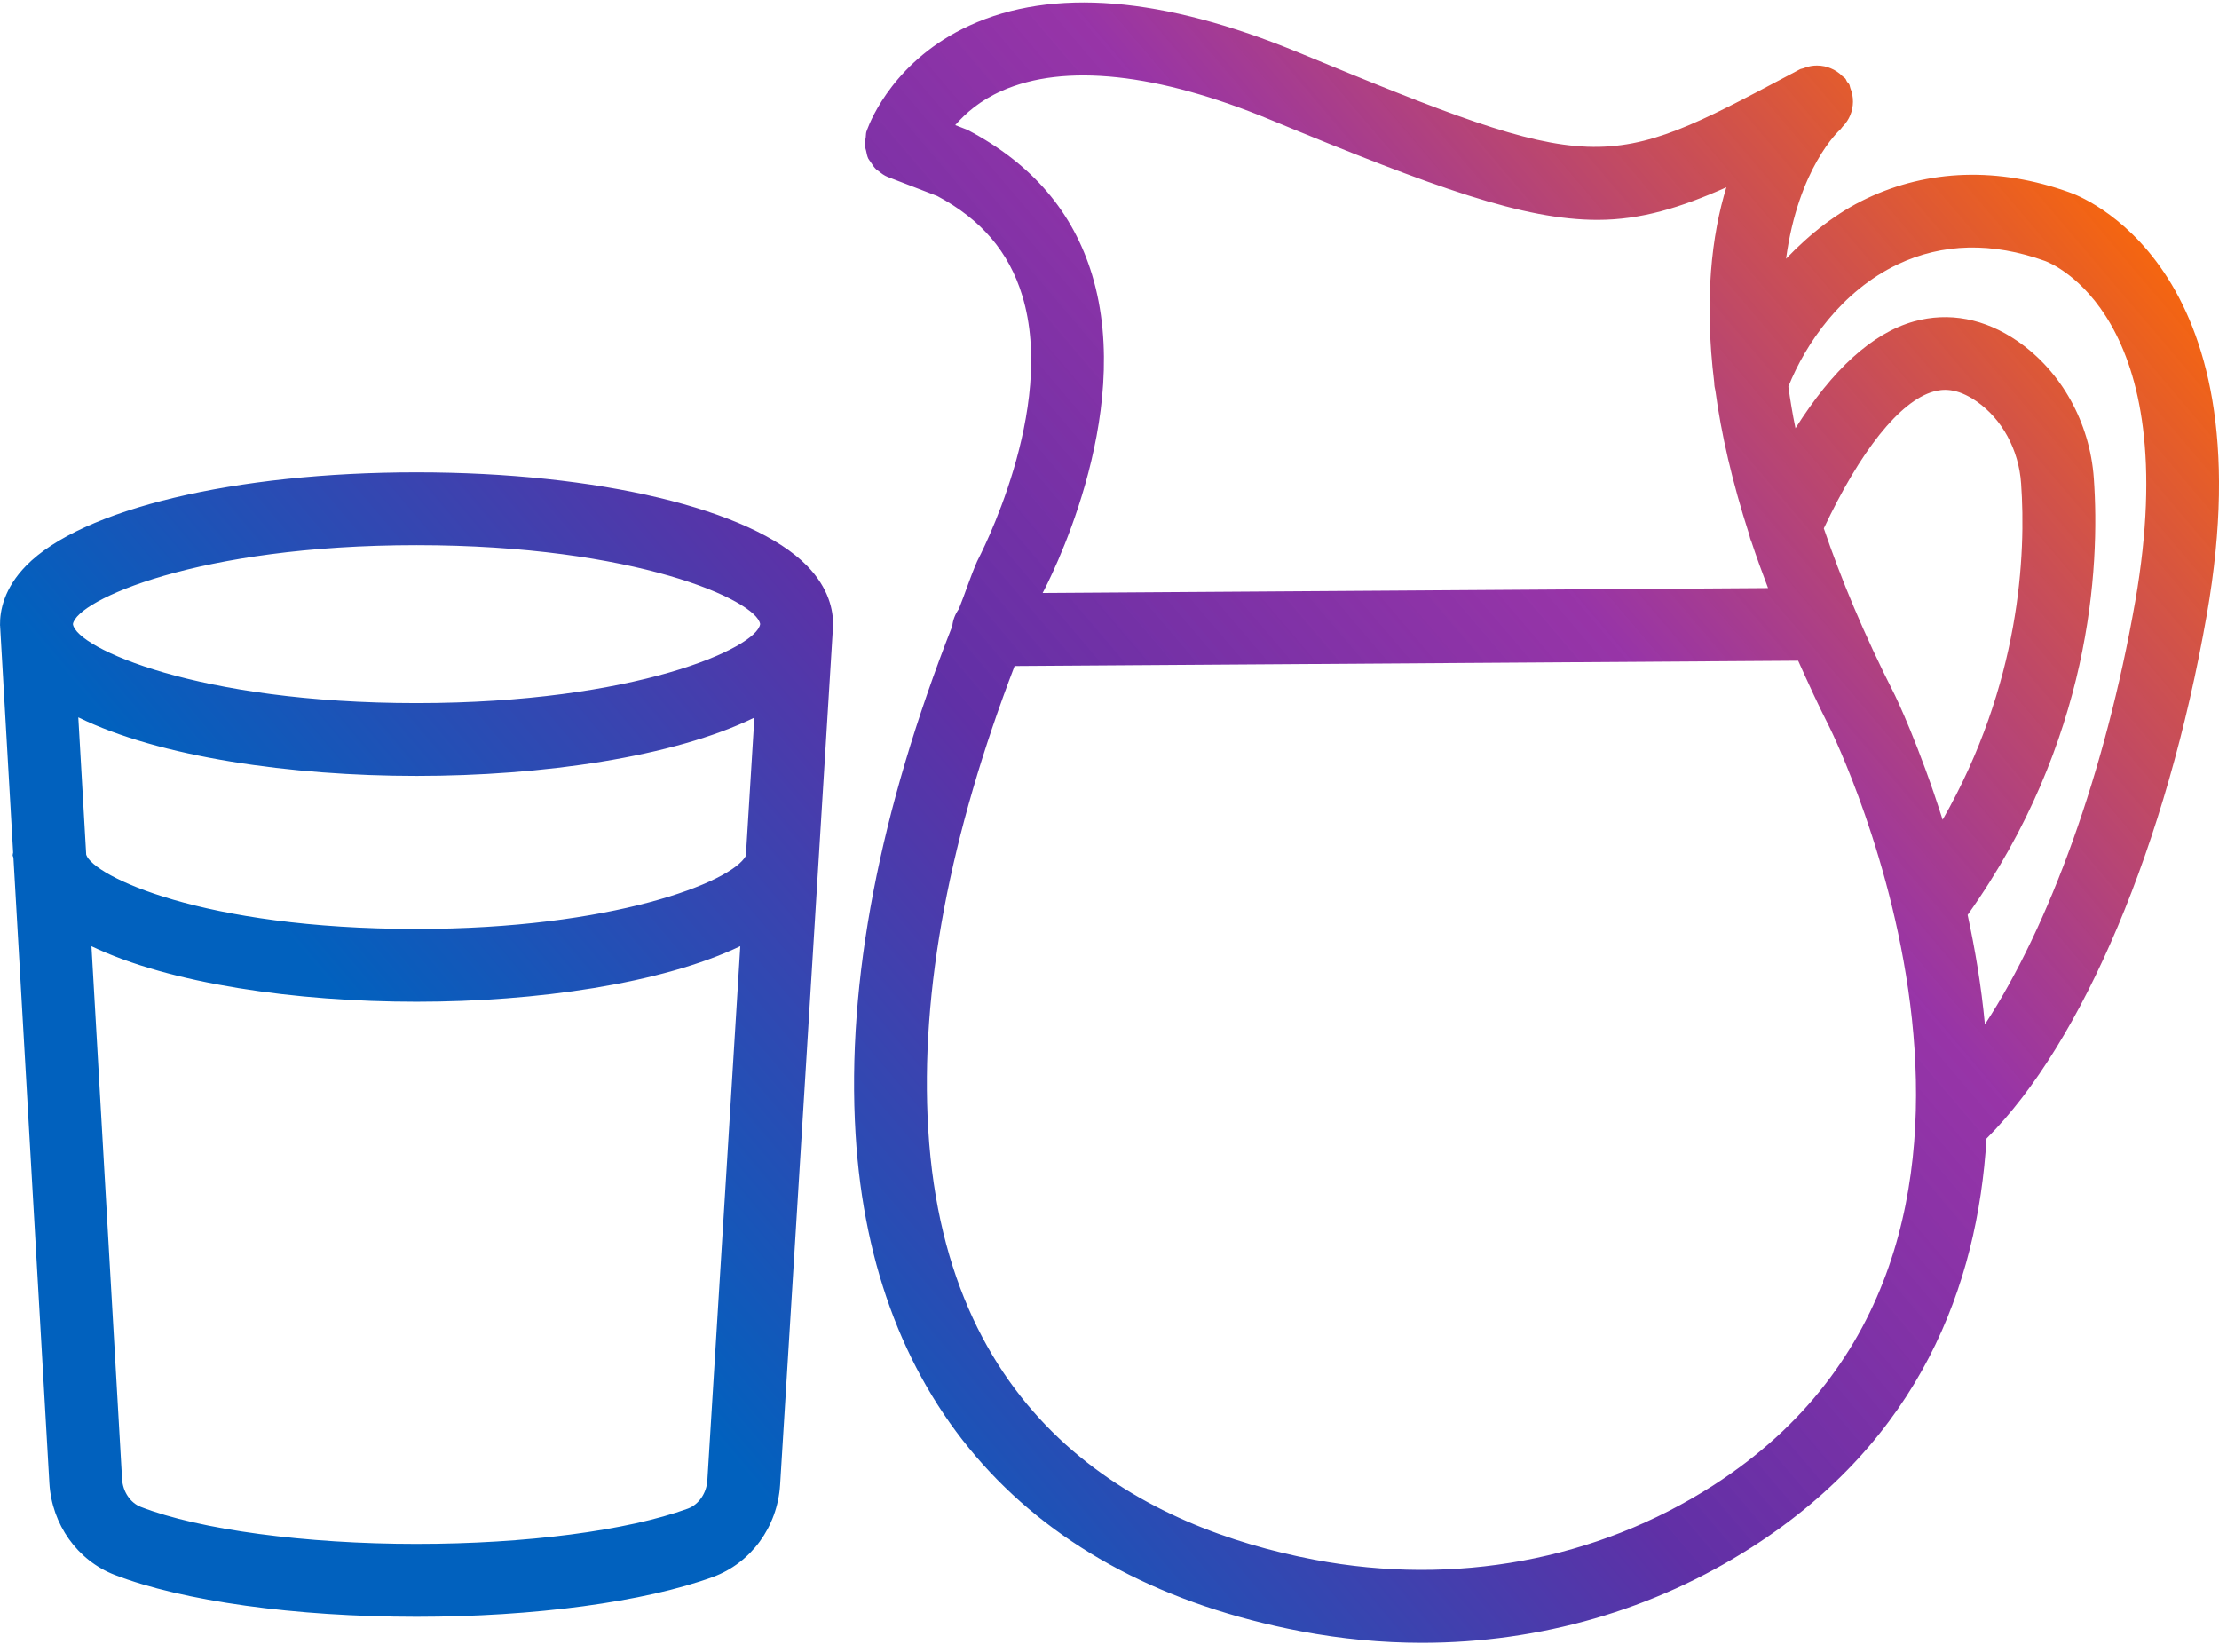 <svg height="137" viewBox="0 0 184 137" width="184" xmlns="http://www.w3.org/2000/svg" xmlns:xlink="http://www.w3.org/1999/xlink"><linearGradient id="a" x1="100%" x2="22.072%" y1="22.684%" y2="74.919%"><stop offset="0" stop-color="#ff6b00"/><stop offset=".376" stop-color="#8a1a9c" stop-opacity=".884"/><stop offset=".657" stop-color="#6030a6"/><stop offset="1" stop-color="#0161be"/></linearGradient><path d="m248.403 15.744c-5.876-2.112-11.699-1.927-16.845.524-2.46 1.17-4.687 2.925-6.656 4.981 1.015-7.508 4.37-10.604 4.496-10.716.076-.063.113-.154.181-.222.15-.15.276-.305.389-.479.102-.156.186-.311.256-.481.076-.184.13-.365.169-.56.037-.185.056-.362.058-.552.003-.194-.015-.379-.05-.573-.035-.197-.093-.379-.169-.567-.04-.101-.039-.207-.09-.306-.048-.09-.131-.143-.186-.226-.053-.08-.069-.174-.131-.25-.069-.085-.167-.126-.243-.202-.146-.146-.295-.275-.465-.386-.168-.111-.335-.199-.518-.274-.169-.069-.333-.121-.511-.159-.205-.044-.404-.065-.613-.065-.176-.001-.345.014-.52.044-.208.036-.403.096-.602.177-.097.039-.201.037-.294.086l-.833.442c-15.311 8.119-15.901 8.444-40.752-1.831-11.227-4.64-20.406-5.392-27.276-2.237-6.14 2.812-8.176 7.778-8.487 8.623-.003.007-.01.012-.012.02-.003.009-.001.017-.005.026-.013.035-.043.114-.047.125-.052.16-.033.318-.058.479-.033.215-.089.425-.077.637.01.162.07.307.105.464.05.224.084.449.182.656.049.101.131.18.19.275.147.237.297.468.507.659.041.036.097.055.139.09.237.192.479.383.781.501l4.098 1.578c3.641 1.931 5.949 4.632 7.055 8.26 2.882 9.472-3.575 21.694-3.745 22.037-.586 1.344-.981 2.624-1.517 3.952-.294.411-.483.882-.541 1.41-5.968 15.22-8.791 29.409-8.019 42.127 1.356 22.301 14.464 36.937 36.912 41.213 3.362.641 6.73.958 10.063.958 9.754 0 19.227-2.713 27.388-7.954 13.897-8.924 18.675-21.648 19.415-33.852 7.98-7.971 14.94-24.417 18.271-43.457 5.102-29.174-10.777-34.791-11.389-34.991zm-91.377-5.182-1.015-.396c.852-.97 2.031-2.027 3.854-2.833 5.19-2.315 12.931-1.485 22.293 2.396 13.712 5.672 20.996 8.297 27.121 8.297 3.575-.003 6.839-.997 10.675-2.702-1.213 3.941-1.853 9.296-1.005 16.2-.001.234.044.452.096.677.481 3.551 1.382 7.518 2.805 11.927.047.199.094.39.18.575.411 1.246.879 2.534 1.38 3.851l-60.152.407c.352-.668 7.69-14.537 4.096-26.396-1.578-5.181-4.94-9.169-10.329-12.004zm61.822 112.401c-9.65 6.195-21.4 8.363-33.057 6.152-13.779-2.624-30.513-10.943-32.017-35.654-.708-11.572 1.845-24.57 7.159-38.445l64.973-.44c.817 1.815 1.644 3.638 2.629 5.574.213.427 21.165 43.001-9.688 62.814zm15.076-65.539c-2.599-5.107-4.474-9.664-5.89-13.819 3.008-6.391 6.285-10.554 9.105-11.347.722-.195 1.866-.35 3.539.8 2.131 1.467 3.524 4.018 3.716 6.826.414 5.839-.048 16.573-6.508 27.881-1.934-6.144-3.892-10.201-3.961-10.34zm19.927-7.729c-2.472 14.095-7.109 26.871-12.459 35.036-.297-3.197-.817-6.227-1.432-9.079 10.228-14.382 10.989-28.788 10.464-36.192-.324-4.622-2.691-8.875-6.318-11.374-2.727-1.884-5.706-2.44-8.595-1.64-3.484.977-6.765 4.016-9.825 8.856-.253-1.207-.434-2.341-.592-3.447 1.432-3.589 4.43-7.933 9.061-10.137 3.723-1.769 7.844-1.861 12.237-.28.477.173 11.602 4.537 7.46 28.259zm-110.144-3.003c-4.608-4.699-17.31-7.733-32.364-7.733-15.054 0-27.755 3.033-32.364 7.733-1.836 1.872-2.197 3.733-2.174 4.961.001.014.011.024.011.038.001.009-.004.016-.003.024l1.079 18.767c-.004.074-.04.138-.039.214.001.082.06.148.065.228l2.98 51.843c.199 3.42 2.323 6.405 5.404 7.6 5.625 2.174 14.987 3.479 25.042 3.479 9.724 0 18.901-1.231 24.571-3.302 3.163-1.157 5.353-4.15 5.574-7.629l4.386-71.148c.001-.021-.01-.039-.008-.06.001-.019.015-.035.016-.054.022-1.231-.339-3.092-2.175-4.961zm-8.25 75.847c-.067 1.069-.722 2.005-1.615 2.337-5.035 1.835-13.447 2.926-22.5 2.926-9.215 0-17.973-1.172-22.861-3.066-.87-.335-1.496-1.268-1.555-2.315l-2.539-44.173c6.524 3.126 16.985 4.603 26.956 4.603 9.918 0 20.307-1.487 26.846-4.607zm3.193-51.784c-1.188 2.207-11.129 6.06-27.308 6.06-17.827 0-26.806-4.407-27.391-6.153l-.654-11.389c6.709 3.293 17.632 4.853 28.046 4.853 10.396 0 21.302-1.552 28.013-4.832zm1.184-19.209c-.288 1.962-10.304 6.543-28.492 6.543-18.156 0-28.169-4.567-28.488-6.525l-.002-.031c.321-1.964 10.335-6.535 28.492-6.535 18.174 0 28.197 4.581 28.492 6.544z" fill="url(#a)" transform="translate(-76.803 .204)"/></svg>